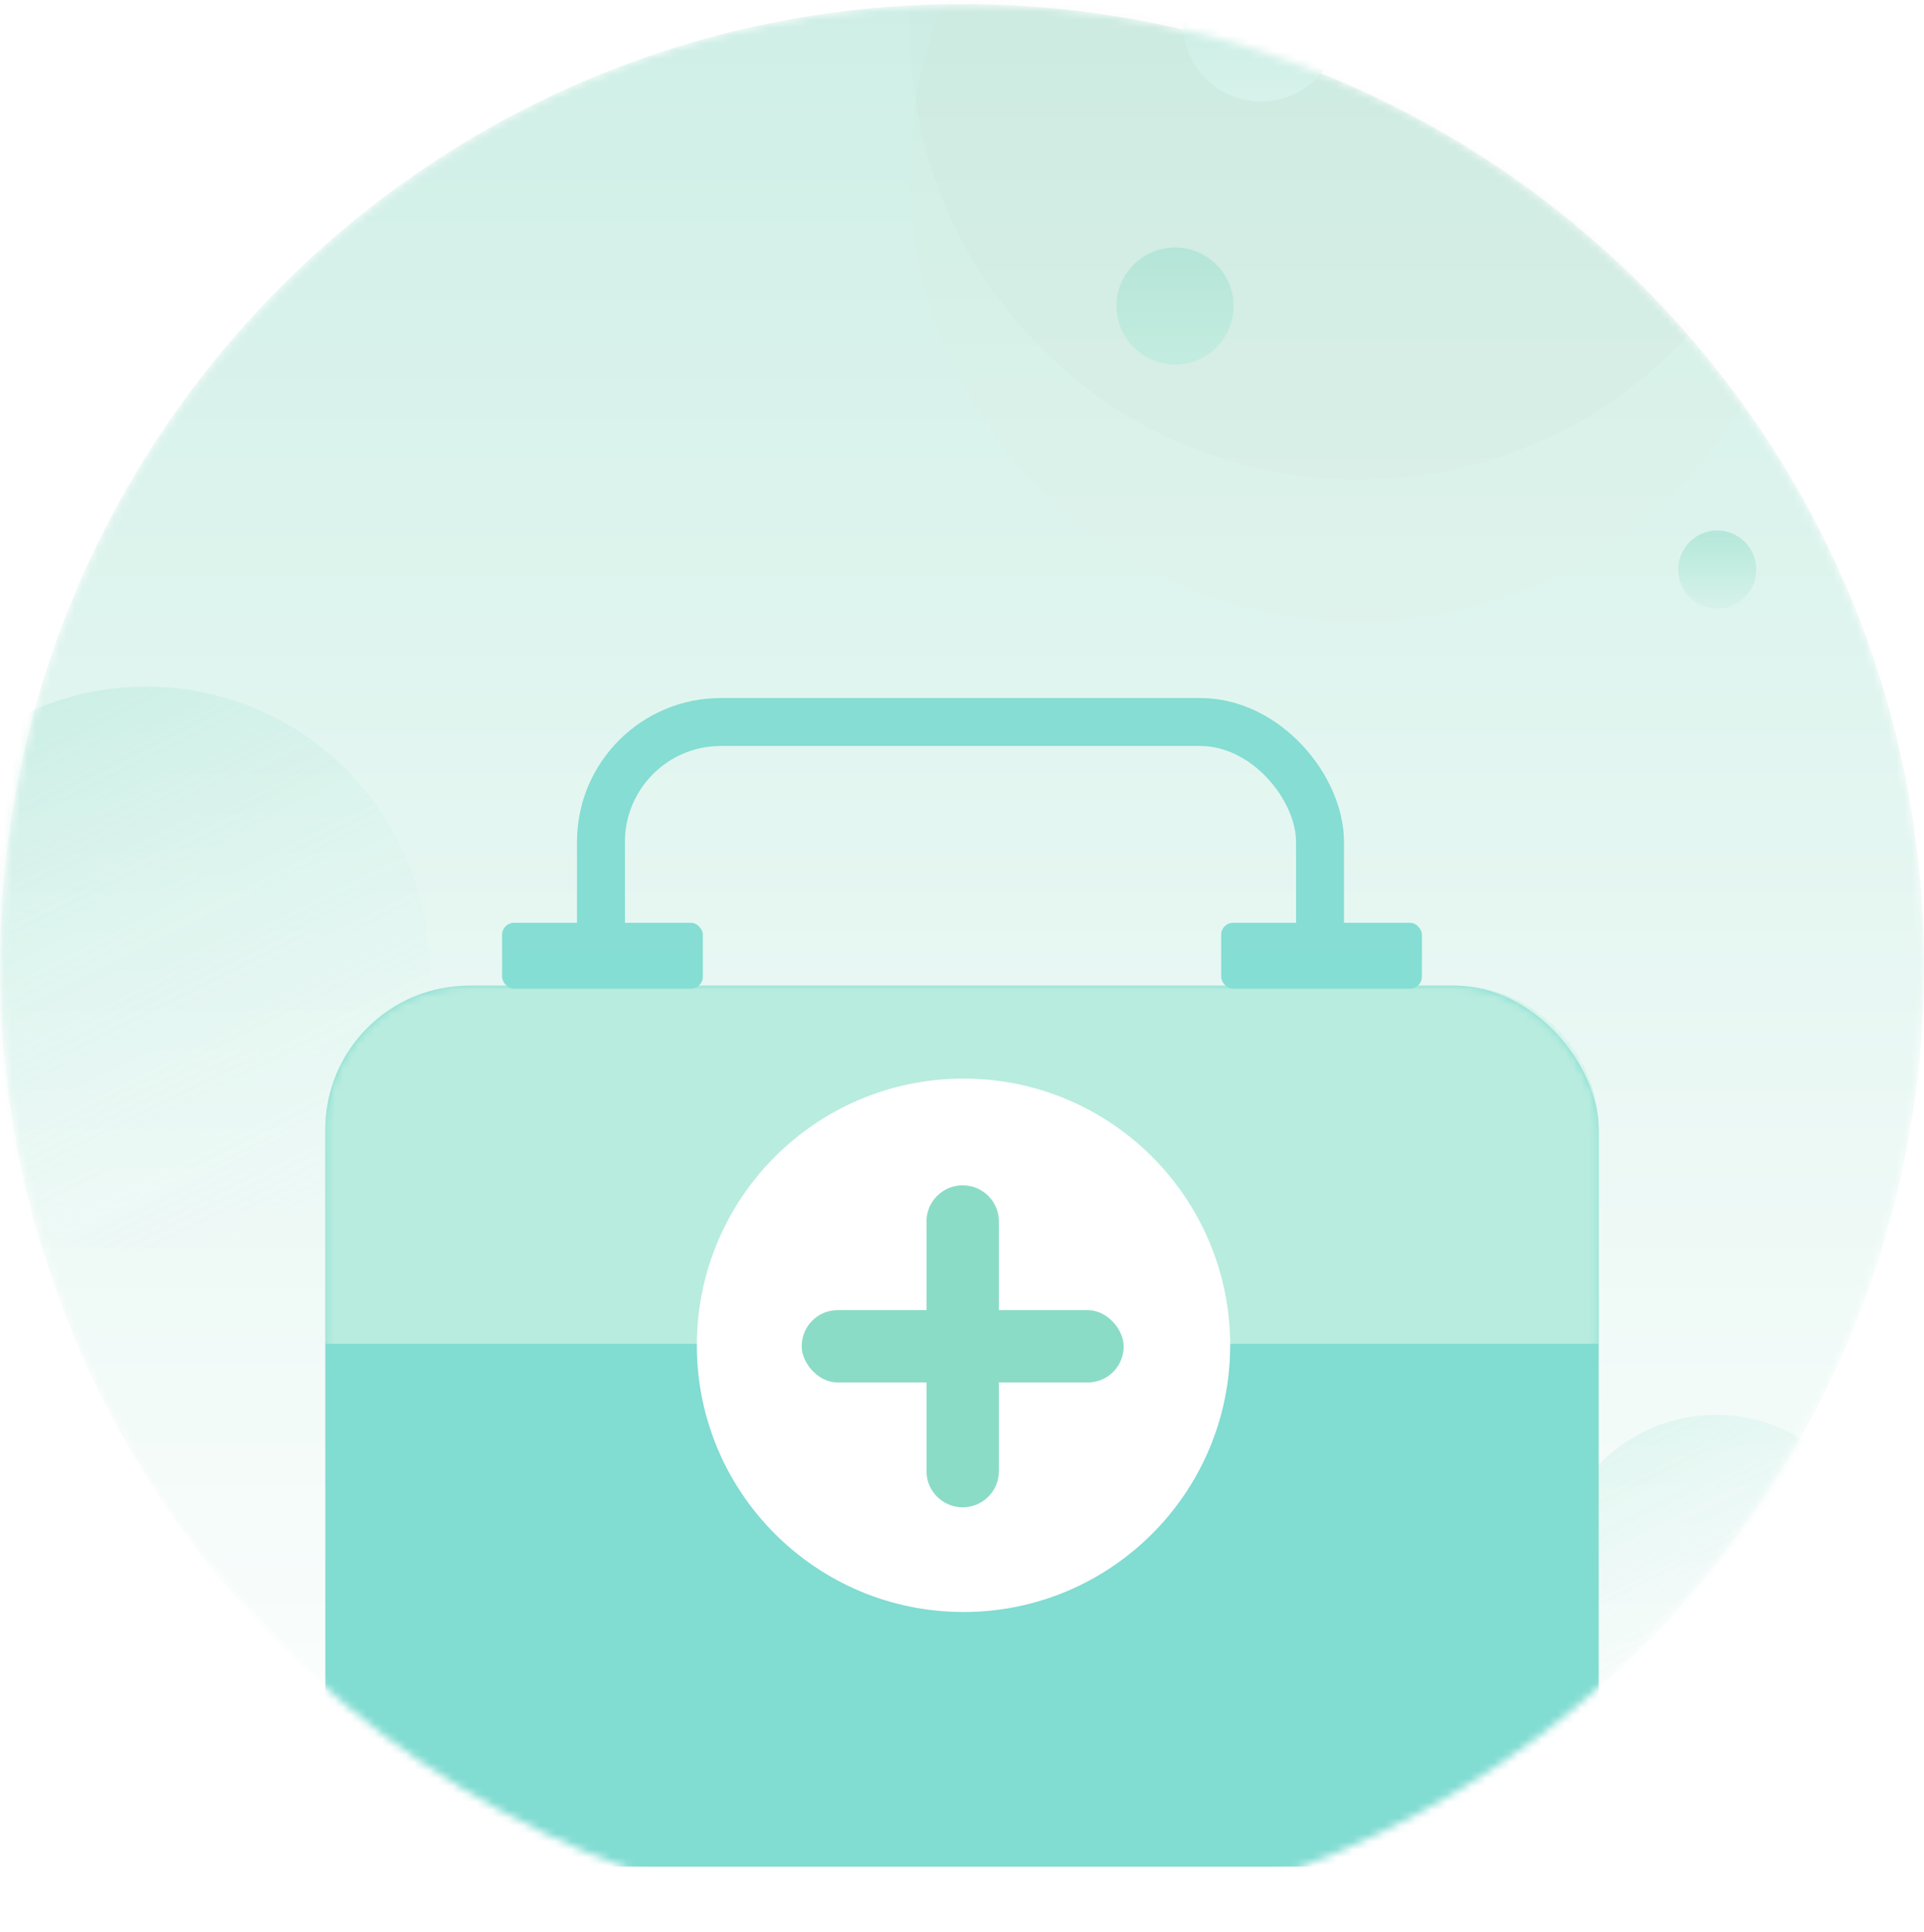<svg width="244" height="245" viewBox="0 0 244 245" fill="none" xmlns="http://www.w3.org/2000/svg">
<mask id="mask0_1180_3285" style="mask-type:alpha" maskUnits="userSpaceOnUse" x="0" y="0" width="244" height="245">
<path d="M122 244.51C189.379 244.51 244 189.889 244 122.51C244 55.132 189.379 0.51 122 0.51C54.621 0.51 0 55.132 0 122.51C0 189.889 54.621 244.51 122 244.51Z" fill="white"/>
</mask>
<g mask="url(#mask0_1180_3285)">
<path d="M122 244.51C189.379 244.51 244 189.889 244 122.51C244 55.132 189.379 0.51 122 0.51C54.621 0.51 0 55.132 0 122.51C0 189.889 54.621 244.51 122 244.51Z" fill="url(#paint0_linear_1180_3285)"/>
<path opacity="0.3" d="M18.547 158.78C38.351 158.78 54.405 142.726 54.405 122.922C54.405 103.118 38.351 87.064 18.547 87.064C-1.257 87.064 -17.311 103.118 -17.311 122.922C-17.311 142.726 -1.257 158.78 18.547 158.78Z" fill="url(#paint1_linear_1180_3285)"/>
<path opacity="0.2" d="M217.622 220.605C229.003 220.605 238.23 211.378 238.23 199.997C238.23 188.615 229.003 179.389 217.622 179.389C206.24 179.389 197.014 188.615 197.014 199.997C197.014 211.378 206.24 220.605 217.622 220.605Z" fill="url(#paint2_linear_1180_3285)"/>
<g opacity="0.1">
<path opacity="0.1" d="M172.283 78.821C203.696 78.821 229.162 53.356 229.162 21.943C229.162 -9.47 203.696 -34.936 172.283 -34.936C140.87 -34.936 115.405 -9.47 115.405 21.943C115.405 53.356 140.87 78.821 172.283 78.821Z" fill="url(#paint3_linear_1180_3285)"/>
<g opacity="0.1" filter="url(#filter0_i_1180_3285)">
<path d="M172.283 78.821C203.696 78.821 229.162 53.356 229.162 21.943C229.162 -9.47 203.696 -34.936 172.283 -34.936C140.87 -34.936 115.405 -9.47 115.405 21.943C115.405 53.356 140.87 78.821 172.283 78.821Z" fill="black"/>
</g>
</g>
<path d="M159.919 12.875C165.382 12.875 169.811 8.446 169.811 2.983C169.811 -2.48 165.382 -6.909 159.919 -6.909C154.455 -6.909 150.027 -2.48 150.027 2.983C150.027 8.446 154.455 12.875 159.919 12.875Z" fill="url(#paint4_linear_1180_3285)"/>
<path opacity="0.5" d="M217.783 77.156C220.514 77.156 222.729 74.942 222.729 72.21C222.729 69.479 220.514 67.264 217.783 67.264C215.051 67.264 212.837 69.479 212.837 72.21C212.837 74.942 215.051 77.156 217.783 77.156Z" fill="url(#paint5_linear_1180_3285)"/>
<path opacity="0.5" d="M149.017 46.219C153.114 46.219 156.436 42.897 156.436 38.8C156.436 34.702 153.114 31.381 149.017 31.381C144.92 31.381 141.598 34.702 141.598 38.8C141.598 42.897 144.92 46.219 149.017 46.219Z" fill="url(#paint6_linear_1180_3285)"/>
<rect x="76.214" y="91.55" width="91.192" height="56.615" rx="15.199" stroke="url(#paint7_linear_1180_3285)" stroke-width="6.079"/>
<rect x="41.257" y="124.987" width="161.486" height="111.71" rx="18.238" fill="#81DCD2"/>
<mask id="mask1_1180_3285" style="mask-type:alpha" maskUnits="userSpaceOnUse" x="41" y="124" width="162" height="113">
<rect x="41.257" y="124.987" width="161.486" height="111.71" rx="18.238" fill="white"/>
</mask>
<g mask="url(#mask1_1180_3285)">
<path fill-rule="evenodd" clip-rule="evenodd" d="M41.257 143.225C41.257 133.153 49.423 124.987 59.495 124.987H184.505C194.577 124.987 202.743 133.153 202.743 143.225V170.393H41.257V143.225Z" fill="#B8ECDF"/>
</g>
<rect x="63.675" y="117.008" width="25.458" height="8.359" rx="1.52" fill="url(#paint8_linear_1180_3285)"/>
<rect x="154.867" y="117.008" width="25.458" height="8.359" rx="1.52" fill="url(#paint9_linear_1180_3285)"/>
<circle cx="122.19" cy="170.583" r="33.817" fill="white"/>
<rect x="101.672" y="166.123" width="40.833" height="9.176" rx="4.56" fill="#8BDCC6"/>
<path fill-rule="evenodd" clip-rule="evenodd" d="M122.088 150.294C124.606 150.294 126.676 152.336 126.676 154.854L126.676 186.568C126.676 189.086 124.606 191.127 122.088 191.127C119.57 191.127 117.5 189.086 117.5 186.568V154.854C117.5 152.336 119.57 150.294 122.088 150.294Z" fill="#8BDCC6"/>
</g>
<defs>
<filter id="filter0_i_1180_3285" x="115.405" y="-52.936" width="113.757" height="131.757" filterUnits="userSpaceOnUse" color-interpolation-filters="sRGB">
<feFlood flood-opacity="0" result="BackgroundImageFix"/>
<feBlend mode="normal" in="SourceGraphic" in2="BackgroundImageFix" result="shape"/>
<feColorMatrix in="SourceAlpha" type="matrix" values="0 0 0 0 0 0 0 0 0 0 0 0 0 0 0 0 0 0 127 0" result="hardAlpha"/>
<feOffset dy="-18"/>
<feGaussianBlur stdDeviation="14"/>
<feComposite in2="hardAlpha" operator="arithmetic" k2="-1" k3="1"/>
<feColorMatrix type="matrix" values="0 0 0 0 1 0 0 0 0 1 0 0 0 0 1 0 0 0 1 0"/>
<feBlend mode="normal" in2="shape" result="effect1_innerShadow_1180_3285"/>
</filter>
<linearGradient id="paint0_linear_1180_3285" x1="122" y1="0.51" x2="122" y2="240.794" gradientUnits="userSpaceOnUse">
<stop stop-color="#CFEFE6"/>
<stop offset="1" stop-color="white"/>
</linearGradient>
<linearGradient id="paint1_linear_1180_3285" x1="4.41" y1="91.048" x2="42.227" y2="167.168" gradientUnits="userSpaceOnUse">
<stop stop-color="#A0E3D1"/>
<stop offset="1" stop-color="white" stop-opacity="0"/>
</linearGradient>
<linearGradient id="paint2_linear_1180_3285" x1="209.497" y1="181.678" x2="231.23" y2="225.425" gradientUnits="userSpaceOnUse">
<stop stop-color="#9FE3D1"/>
<stop offset="1" stop-color="white" stop-opacity="0"/>
</linearGradient>
<linearGradient id="paint3_linear_1180_3285" x1="127.63" y1="-10.342" x2="172.283" y2="78.821" gradientUnits="userSpaceOnUse">
<stop stop-color="#FF7600"/>
<stop offset="1" stop-color="#FF7600"/>
</linearGradient>
<linearGradient id="paint4_linear_1180_3285" x1="159.919" y1="-6.909" x2="159.919" y2="11.54" gradientUnits="userSpaceOnUse">
<stop stop-color="#C3EBE0"/>
<stop offset="1" stop-color="#D6F2EA"/>
</linearGradient>
<linearGradient id="paint5_linear_1180_3285" x1="217.783" y1="67.306" x2="217.783" y2="76.723" gradientUnits="userSpaceOnUse">
<stop stop-color="#8DDCC7"/>
<stop offset="1" stop-color="#CCEFE6"/>
</linearGradient>
<linearGradient id="paint6_linear_1180_3285" x1="149.017" y1="31.381" x2="149.017" y2="44.742" gradientUnits="userSpaceOnUse">
<stop stop-color="#96DFCC"/>
<stop offset="1" stop-color="#AFE9D9"/>
</linearGradient>
<linearGradient id="paint7_linear_1180_3285" x1="121.81" y1="88.51" x2="121.81" y2="151.205" gradientUnits="userSpaceOnUse">
<stop stop-color="#85DDD3"/>
<stop offset="1" stop-color="#85DED4"/>
</linearGradient>
<linearGradient id="paint8_linear_1180_3285" x1="76.404" y1="117.008" x2="76.404" y2="125.367" gradientUnits="userSpaceOnUse">
<stop stop-color="#85DDD3"/>
<stop offset="1" stop-color="#85DED4"/>
</linearGradient>
<linearGradient id="paint9_linear_1180_3285" x1="167.596" y1="117.008" x2="167.596" y2="125.367" gradientUnits="userSpaceOnUse">
<stop stop-color="#85DDD3"/>
<stop offset="1" stop-color="#85DED4"/>
</linearGradient>
</defs>
</svg>
